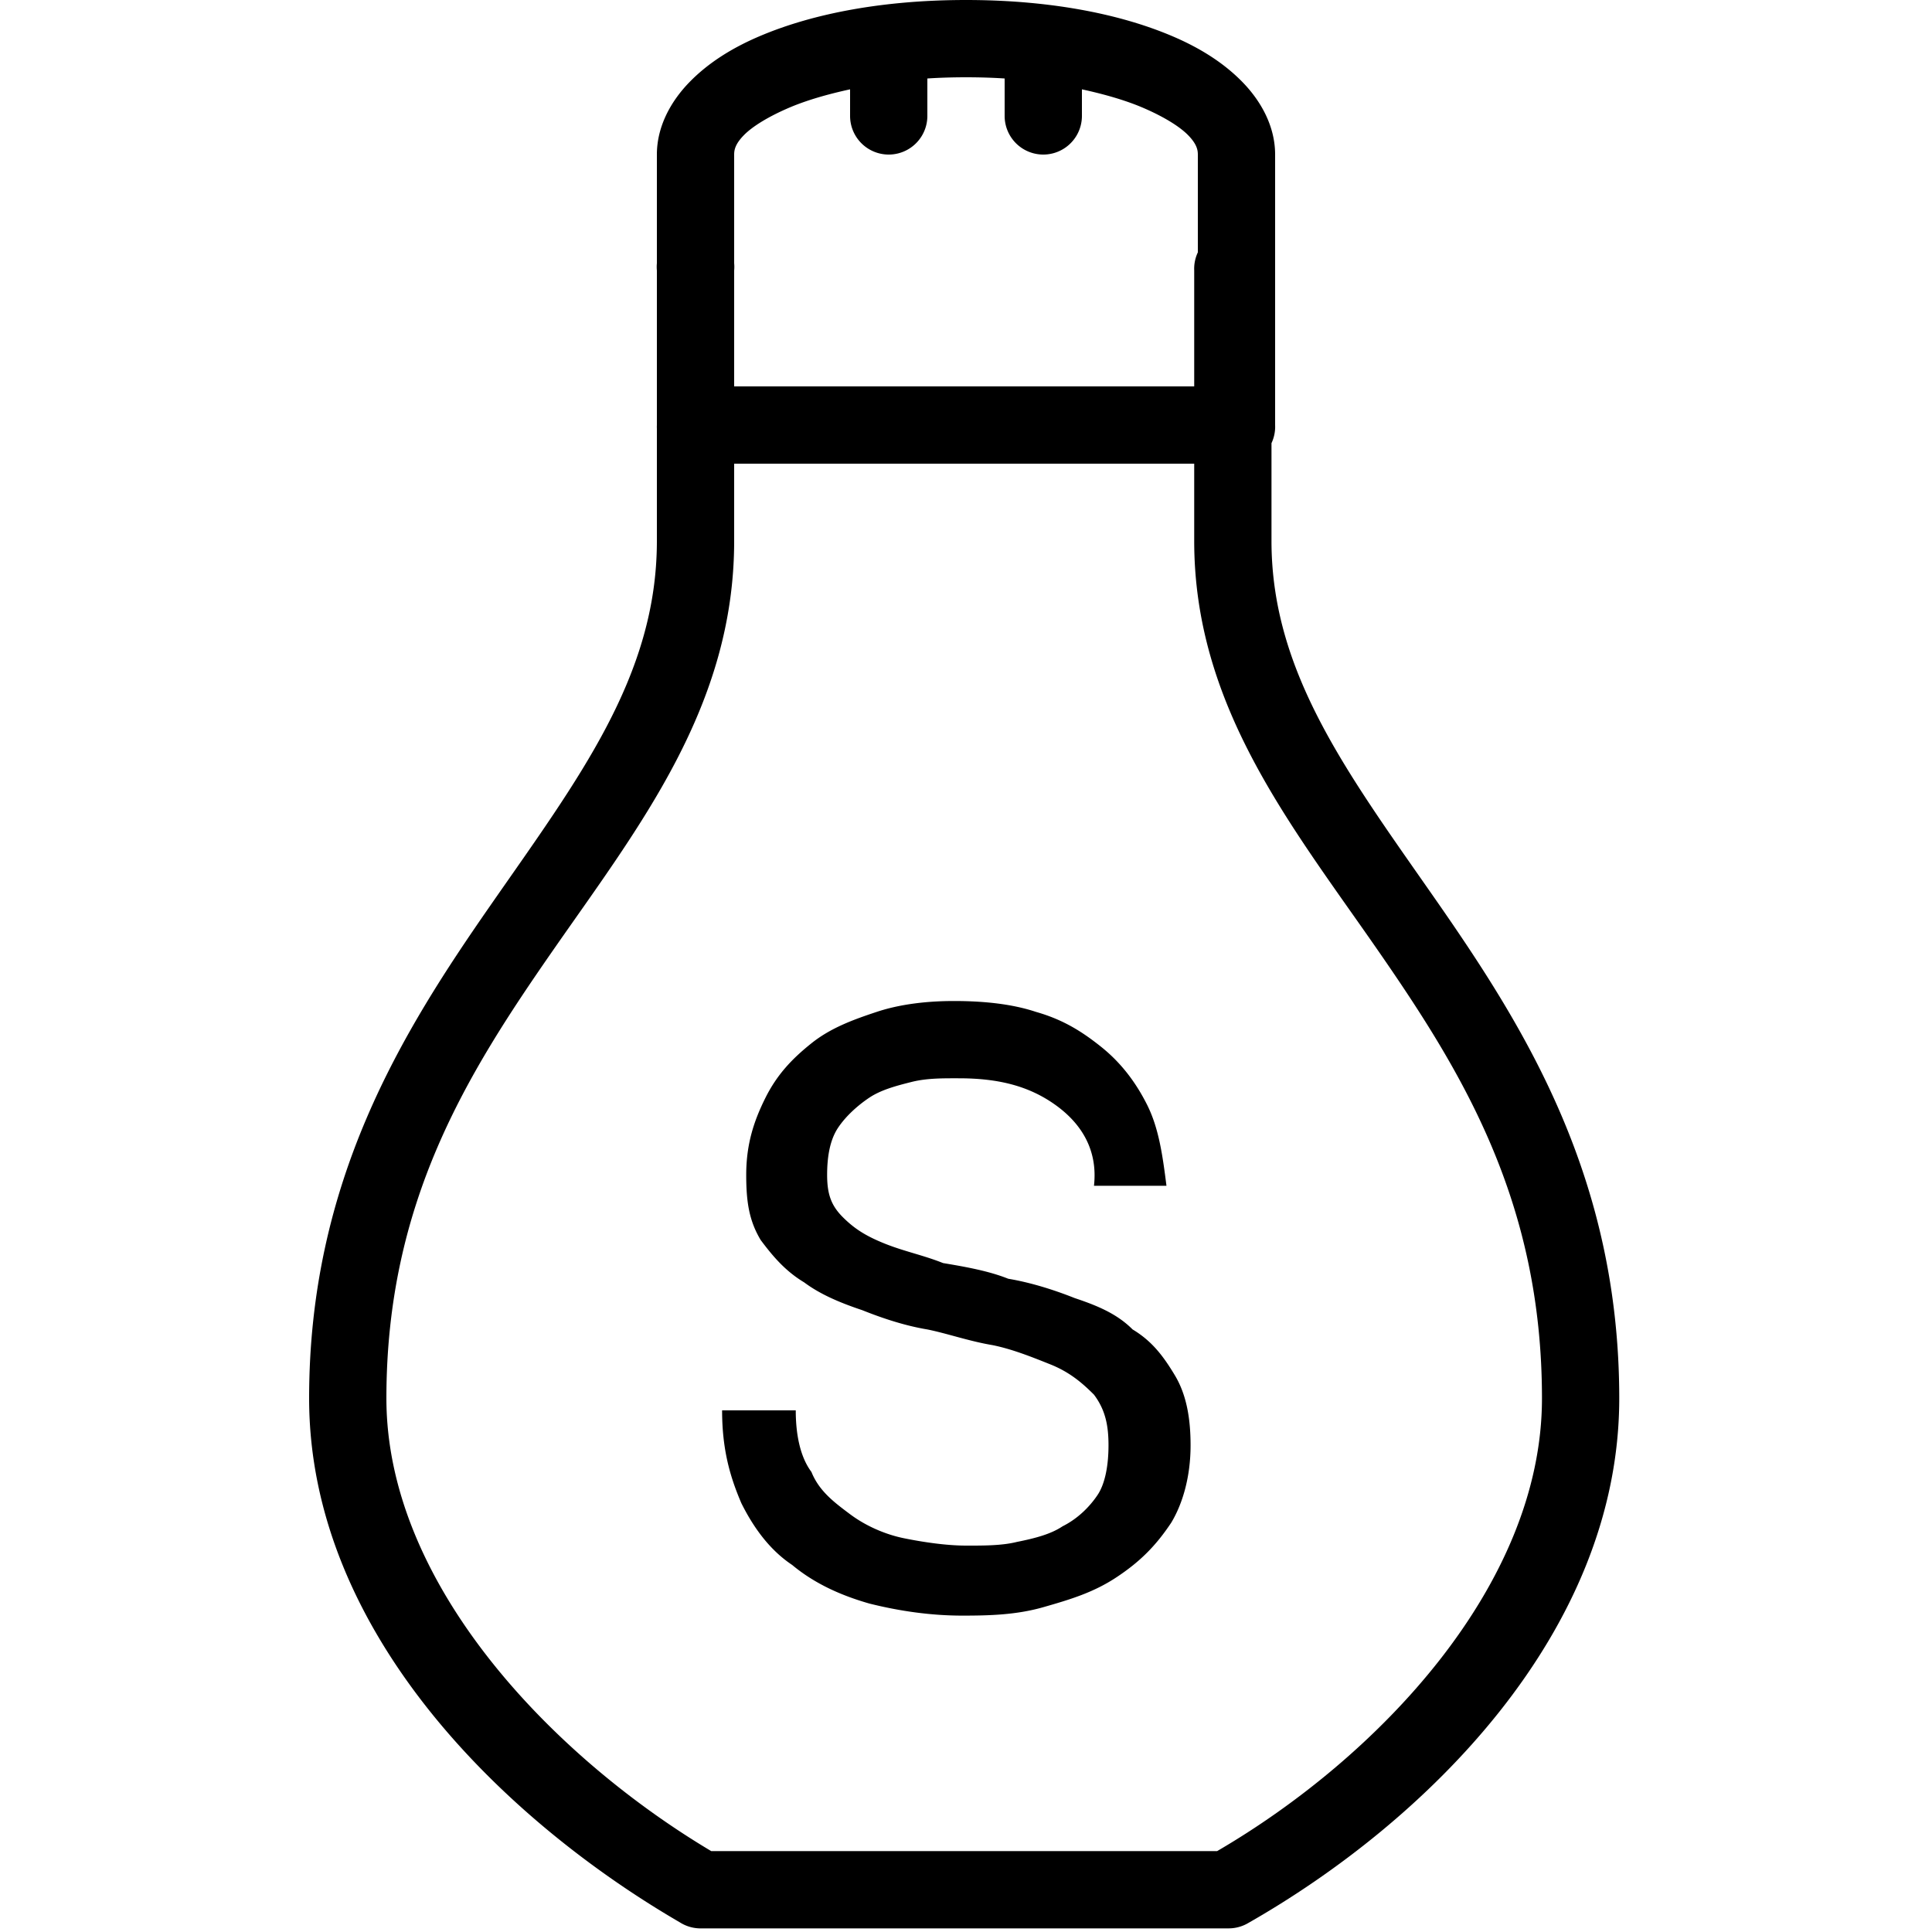 <?xml version="1.0"?>
<svg xmlns="http://www.w3.org/2000/svg" viewBox="0 0 50 50" enable-background="new 0 0 50 50">
    <path style="text-indent:0;text-align:start;line-height:normal;text-transform:none;block-progression:tb;-inkscape-font-specification:Bitstream Vera Sans" d="M 25 0 C 22.939 0 21.092 0.326 19.656 0.938 C 18.939 1.243 18.325 1.631 17.844 2.125 C 17.363 2.619 17 3.271 17 4 L 17 6.812 A 1 1 0 0 0 17 7 L 17 11 A 1 1 0 0 0 17 11.094 L 17 14 C 17 17.515 14.957 20.171 12.688 23.438 C 10.418 26.704 8 30.557 8 36.188 C 8 42.269 13.102 47.139 17.594 49.75 A 1 1 0 0 0 18.094 49.906 L 31.812 49.906 A 1 1 0 0 0 32.281 49.781 C 36.883 47.166 41.906 42.257 41.906 36.188 C 41.906 30.51 39.49 26.643 37.219 23.375 C 34.947 20.107 32.906 17.46 32.906 14 L 32.906 11.469 A 1 1 0 0 0 33 11 L 33 4 C 33 3.271 32.637 2.619 32.156 2.125 C 31.675 1.631 31.061 1.243 30.344 0.938 C 28.908 0.326 27.061 0 25 0 z M 25 2 C 25.342 2 25.674 2.01 26 2.031 L 26 3 A 1 1 0 1 0 28 3 L 28 2.312 C 28.589 2.44 29.126 2.596 29.562 2.781 C 30.107 3.013 30.528 3.272 30.75 3.5 C 30.972 3.728 31 3.879 31 4 L 31 6.531 A 1 1 0 0 0 30.906 7 L 30.906 10 L 19 10 L 19 7 A 1 1 0 0 0 19 6.812 L 19 4 C 19 3.879 19.028 3.728 19.25 3.5 C 19.472 3.272 19.893 3.013 20.438 2.781 C 20.874 2.596 21.411 2.44 22 2.312 L 22 3 A 1 1 0 1 0 24 3 L 24 2.031 C 24.326 2.01 24.658 2 25 2 z M 19 12 L 30.906 12 L 30.906 14 C 30.906 18.24 33.365 21.293 35.594 24.5 C 37.822 27.707 39.906 31.065 39.906 36.188 C 39.906 41.044 35.64 45.494 31.5 47.906 L 18.406 47.906 C 14.349 45.49 10 41.032 10 36.188 C 10 31.118 12.082 27.803 14.312 24.594 C 16.543 21.385 19 18.285 19 14 L 19 12 z M 24.688 25.906 C 23.988 25.906 23.288 25.988 22.688 26.188 C 22.087 26.387 21.5 26.6 21 27 C 20.5 27.4 20.113 27.806 19.812 28.406 C 19.512 29.006 19.312 29.606 19.312 30.406 C 19.312 31.106 19.387 31.594 19.688 32.094 C 19.988 32.494 20.312 32.888 20.812 33.188 C 21.212 33.487 21.712 33.706 22.312 33.906 C 22.812 34.106 23.4 34.306 24 34.406 C 24.5 34.506 25.087 34.712 25.688 34.812 C 26.188 34.913 26.688 35.112 27.188 35.312 C 27.688 35.513 28.012 35.794 28.312 36.094 C 28.613 36.494 28.688 36.906 28.688 37.406 C 28.688 37.906 28.606 38.388 28.406 38.688 C 28.206 38.987 27.9 39.3 27.5 39.5 C 27.2 39.7 26.812 39.806 26.312 39.906 C 25.913 40.006 25.4 40 25 40 C 24.5 40 23.906 39.913 23.406 39.812 C 22.906 39.712 22.4 39.487 22 39.188 C 21.6 38.888 21.2 38.594 21 38.094 C 20.7 37.694 20.594 37.1 20.594 36.5 L 18.688 36.5 C 18.688 37.5 18.887 38.206 19.188 38.906 C 19.488 39.506 19.9 40.1 20.5 40.5 C 21.1 41 21.8 41.3 22.5 41.5 C 23.3 41.7 24.106 41.812 24.906 41.812 C 25.606 41.812 26.3 41.794 27 41.594 C 27.7 41.394 28.306 41.212 28.906 40.812 C 29.506 40.413 29.913 40.006 30.312 39.406 C 30.613 38.906 30.812 38.206 30.812 37.406 C 30.812 36.706 30.706 36.094 30.406 35.594 C 30.106 35.094 29.812 34.706 29.312 34.406 C 28.913 34.006 28.413 33.794 27.812 33.594 C 27.312 33.394 26.694 33.194 26.094 33.094 C 25.594 32.894 25.006 32.788 24.406 32.688 C 23.906 32.487 23.406 32.388 22.906 32.188 C 22.406 31.988 22.113 31.8 21.812 31.5 C 21.512 31.2 21.406 30.906 21.406 30.406 C 21.406 29.906 21.488 29.488 21.688 29.188 C 21.887 28.887 22.2 28.606 22.5 28.406 C 22.8 28.206 23.194 28.1 23.594 28 C 23.994 27.9 24.413 27.906 24.812 27.906 C 25.812 27.906 26.613 28.094 27.312 28.594 C 28.012 29.094 28.413 29.788 28.312 30.688 L 30.188 30.688 C 30.087 29.887 29.988 29.194 29.688 28.594 C 29.387 27.994 29 27.494 28.5 27.094 C 28 26.694 27.512 26.387 26.812 26.188 C 26.212 25.988 25.488 25.906 24.688 25.906 z" overflow="visible" enable-background="accumulate" font-family="Bitstream Vera Sans"/>
</svg>
